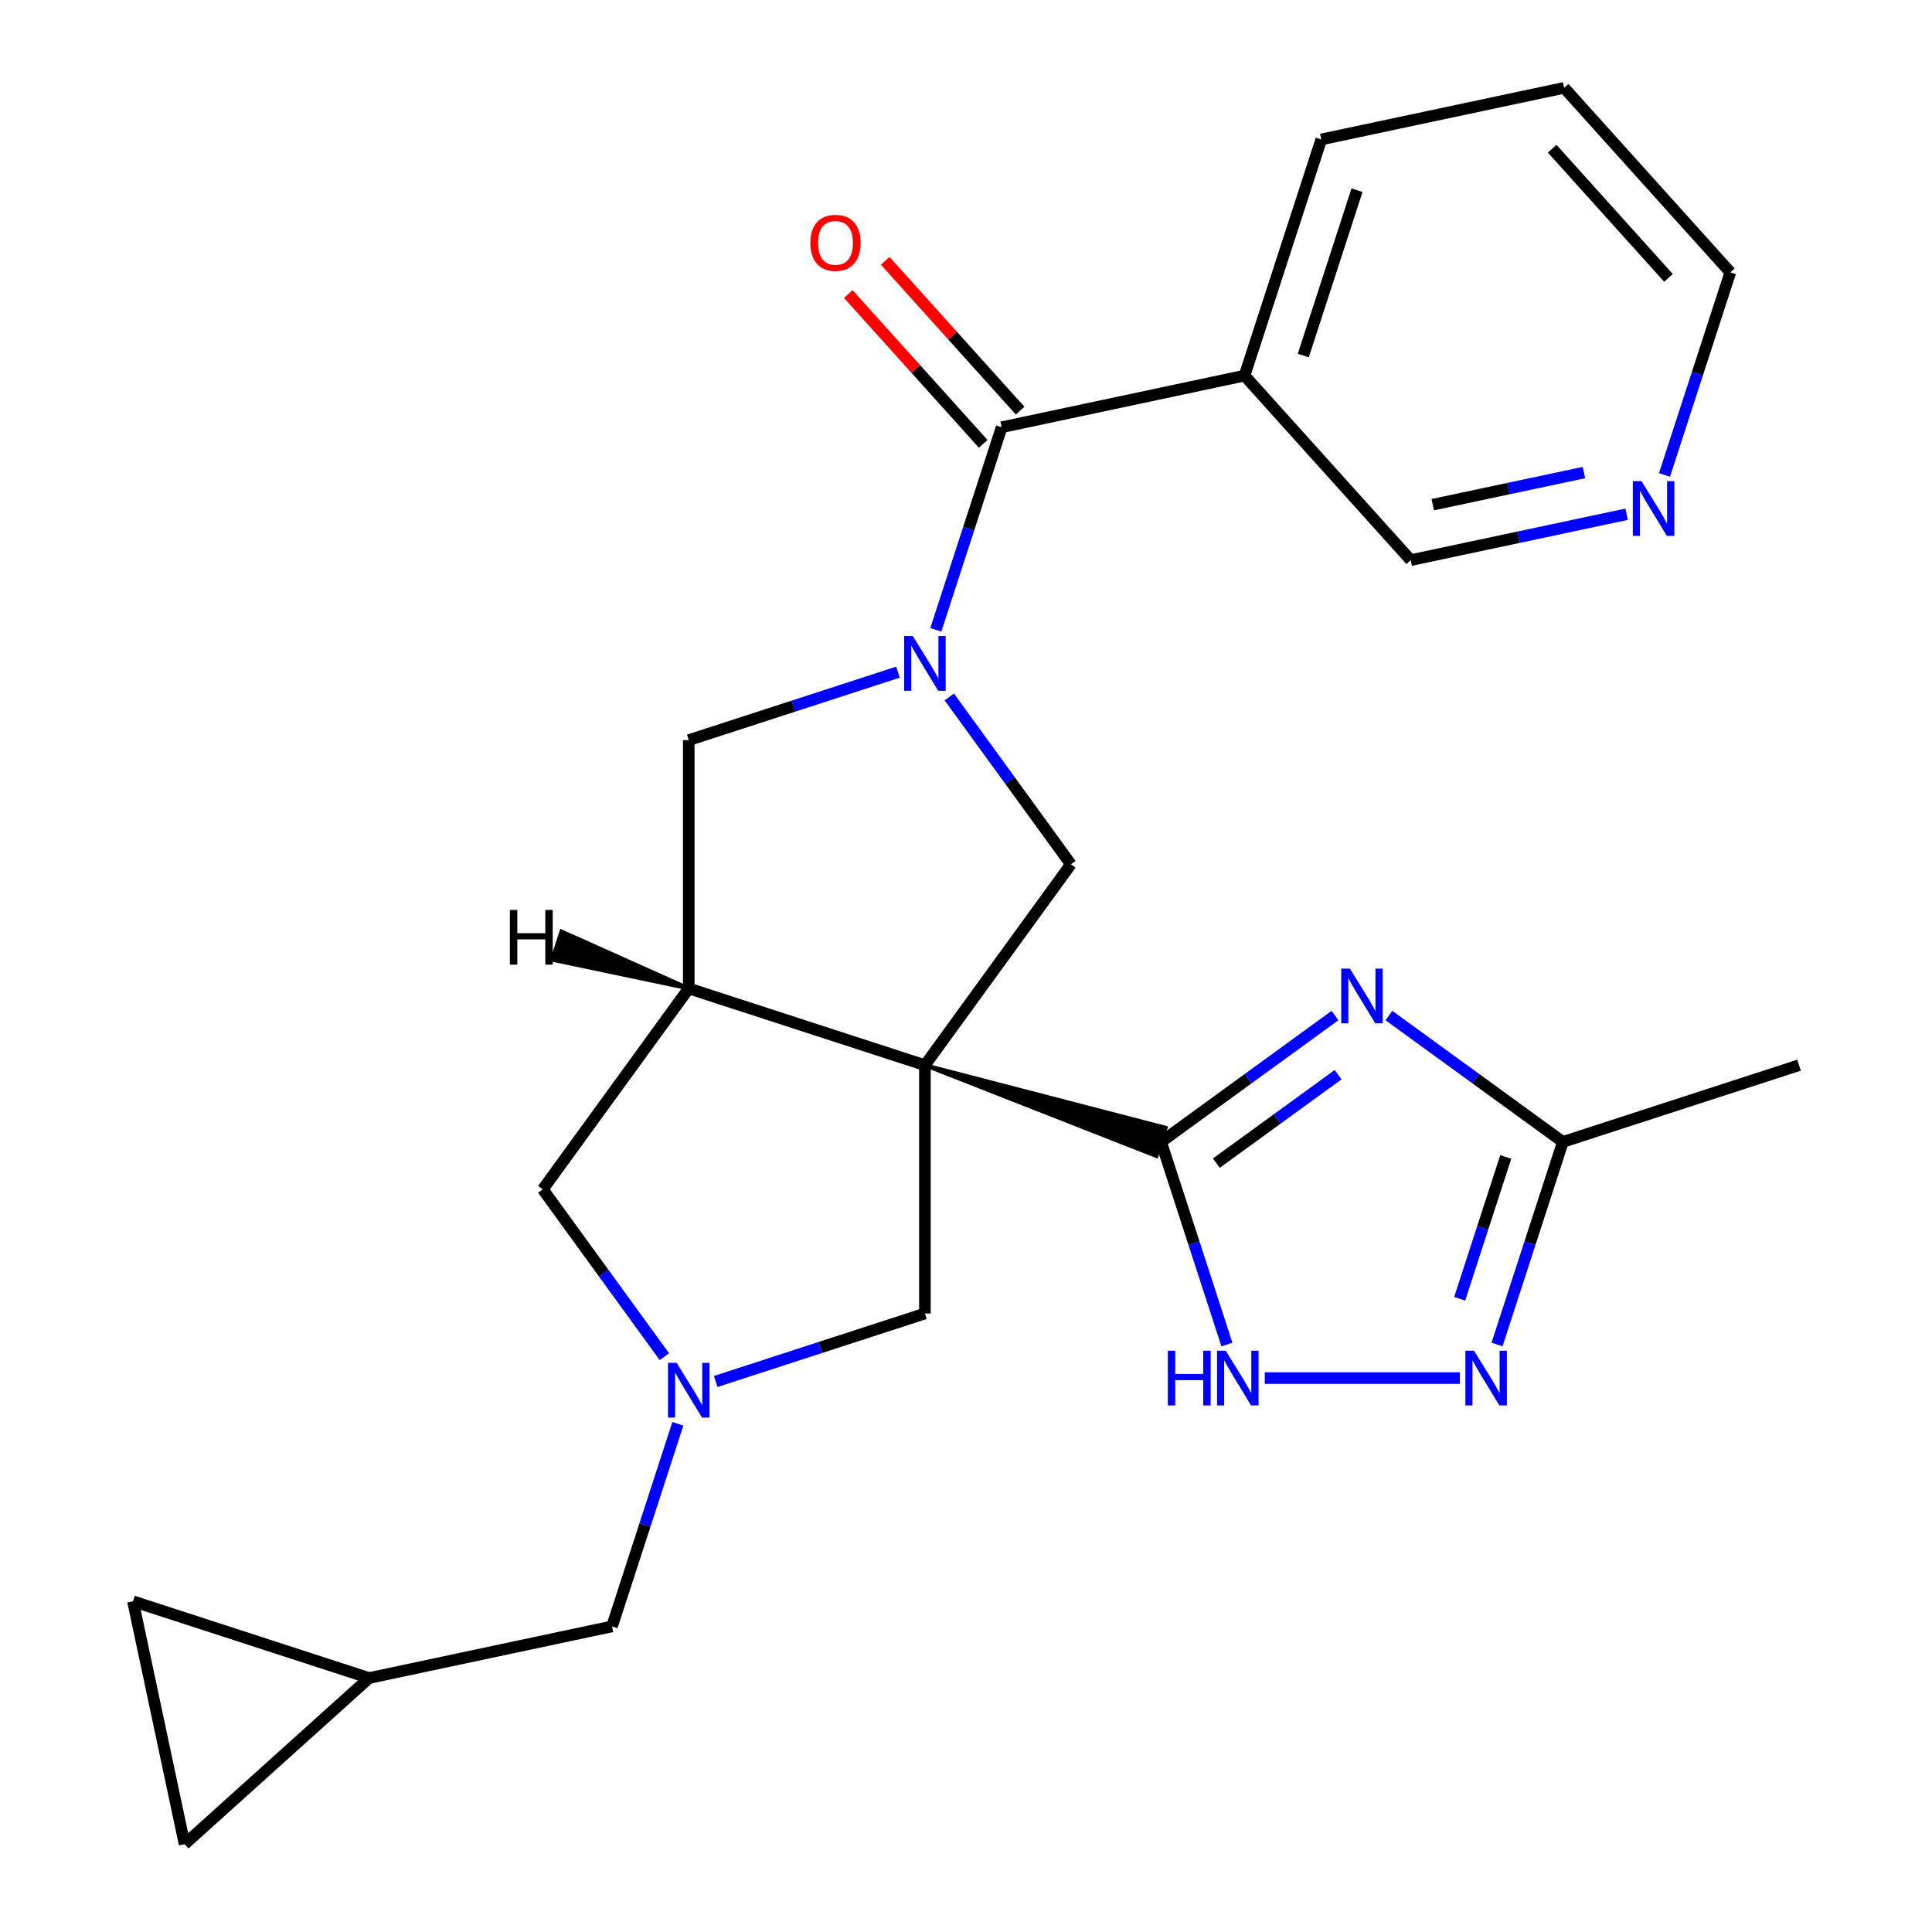 <?xml version='1.0' encoding='iso-8859-1'?>
<svg version='1.1' baseProfile='full'
              xmlns='http://www.w3.org/2000/svg'
                      xmlns:rdkit='http://www.rdkit.org/xml'
                      xmlns:xlink='http://www.w3.org/1999/xlink'
                  xml:space='preserve'
width='1000px' height='1000px' viewBox='0 0 1000 1000'>
<!-- END OF HEADER -->
<rect style='opacity:1.0;fill:#FFFFFF;stroke:none' width='1000' height='1000' x='0' y='0'> </rect>
<path class='bond-0' d='M 478.737,551.338 L 598.592,598.389 L 603.358,583.721 Z' style='fill:#000000;fill-rule:evenodd;fill-opacity:1;stroke:#000000;stroke-width:2px;stroke-linecap:butt;stroke-linejoin:miter;stroke-opacity:1;' />
<path class='bond-3' d='M 478.737,551.338 L 356.499,511.62' style='fill:none;fill-rule:evenodd;stroke:#000000;stroke-width:6px;stroke-linecap:butt;stroke-linejoin:miter;stroke-opacity:1' />
<path class='bond-4' d='M 478.737,551.338 L 554.284,447.356' style='fill:none;fill-rule:evenodd;stroke:#000000;stroke-width:6px;stroke-linecap:butt;stroke-linejoin:miter;stroke-opacity:1' />
<path class='bond-11' d='M 478.737,551.338 L 478.737,679.866' style='fill:none;fill-rule:evenodd;stroke:#000000;stroke-width:6px;stroke-linecap:butt;stroke-linejoin:miter;stroke-opacity:1' />
<path class='bond-2' d='M 600.975,591.055 L 645.989,558.35' style='fill:none;fill-rule:evenodd;stroke:#000000;stroke-width:6px;stroke-linecap:butt;stroke-linejoin:miter;stroke-opacity:1' />
<path class='bond-2' d='M 645.989,558.35 L 691.003,525.646' style='fill:none;fill-rule:evenodd;stroke:#0000FF;stroke-width:6px;stroke-linecap:butt;stroke-linejoin:miter;stroke-opacity:1' />
<path class='bond-2' d='M 629.588,602.04 L 661.098,579.147' style='fill:none;fill-rule:evenodd;stroke:#000000;stroke-width:6px;stroke-linecap:butt;stroke-linejoin:miter;stroke-opacity:1' />
<path class='bond-2' d='M 661.098,579.147 L 692.608,556.253' style='fill:none;fill-rule:evenodd;stroke:#0000FF;stroke-width:6px;stroke-linecap:butt;stroke-linejoin:miter;stroke-opacity:1' />
<path class='bond-6' d='M 600.975,591.055 L 618.011,643.487' style='fill:none;fill-rule:evenodd;stroke:#000000;stroke-width:6px;stroke-linecap:butt;stroke-linejoin:miter;stroke-opacity:1' />
<path class='bond-6' d='M 618.011,643.487 L 635.047,695.919' style='fill:none;fill-rule:evenodd;stroke:#0000FF;stroke-width:6px;stroke-linecap:butt;stroke-linejoin:miter;stroke-opacity:1' />
<path class='bond-1' d='M 491.359,360.748 L 522.822,404.052' style='fill:none;fill-rule:evenodd;stroke:#0000FF;stroke-width:6px;stroke-linecap:butt;stroke-linejoin:miter;stroke-opacity:1' />
<path class='bond-1' d='M 522.822,404.052 L 554.284,447.356' style='fill:none;fill-rule:evenodd;stroke:#000000;stroke-width:6px;stroke-linecap:butt;stroke-linejoin:miter;stroke-opacity:1' />
<path class='bond-5' d='M 484.382,326.001 L 501.418,273.569' style='fill:none;fill-rule:evenodd;stroke:#0000FF;stroke-width:6px;stroke-linecap:butt;stroke-linejoin:miter;stroke-opacity:1' />
<path class='bond-5' d='M 501.418,273.569 L 518.454,221.137' style='fill:none;fill-rule:evenodd;stroke:#000000;stroke-width:6px;stroke-linecap:butt;stroke-linejoin:miter;stroke-opacity:1' />
<path class='bond-26' d='M 464.784,347.908 L 410.642,365.5' style='fill:none;fill-rule:evenodd;stroke:#0000FF;stroke-width:6px;stroke-linecap:butt;stroke-linejoin:miter;stroke-opacity:1' />
<path class='bond-26' d='M 410.642,365.5 L 356.499,383.092' style='fill:none;fill-rule:evenodd;stroke:#000000;stroke-width:6px;stroke-linecap:butt;stroke-linejoin:miter;stroke-opacity:1' />
<path class='bond-9' d='M 718.909,525.646 L 763.923,558.35' style='fill:none;fill-rule:evenodd;stroke:#0000FF;stroke-width:6px;stroke-linecap:butt;stroke-linejoin:miter;stroke-opacity:1' />
<path class='bond-9' d='M 763.923,558.35 L 808.938,591.055' style='fill:none;fill-rule:evenodd;stroke:#000000;stroke-width:6px;stroke-linecap:butt;stroke-linejoin:miter;stroke-opacity:1' />
<path class='bond-10' d='M 356.499,511.62 L 356.499,383.092' style='fill:none;fill-rule:evenodd;stroke:#000000;stroke-width:6px;stroke-linecap:butt;stroke-linejoin:miter;stroke-opacity:1' />
<path class='bond-13' d='M 356.499,511.62 L 280.952,615.602' style='fill:none;fill-rule:evenodd;stroke:#000000;stroke-width:6px;stroke-linecap:butt;stroke-linejoin:miter;stroke-opacity:1' />
<path class='bond-30' d='M 356.499,511.62 L 290.613,482.104 L 285.847,496.772 Z' style='fill:#000000;fill-rule:evenodd;fill-opacity:1;stroke:#000000;stroke-width:2px;stroke-linecap:butt;stroke-linejoin:miter;stroke-opacity:1;' />
<path class='bond-12' d='M 518.454,221.137 L 644.174,194.415' style='fill:none;fill-rule:evenodd;stroke:#000000;stroke-width:6px;stroke-linecap:butt;stroke-linejoin:miter;stroke-opacity:1' />
<path class='bond-17' d='M 528.006,212.537 L 493.096,173.766' style='fill:none;fill-rule:evenodd;stroke:#000000;stroke-width:6px;stroke-linecap:butt;stroke-linejoin:miter;stroke-opacity:1' />
<path class='bond-17' d='M 493.096,173.766 L 458.187,134.995' style='fill:none;fill-rule:evenodd;stroke:#FF0000;stroke-width:6px;stroke-linecap:butt;stroke-linejoin:miter;stroke-opacity:1' />
<path class='bond-17' d='M 508.903,229.737 L 473.993,190.966' style='fill:none;fill-rule:evenodd;stroke:#000000;stroke-width:6px;stroke-linecap:butt;stroke-linejoin:miter;stroke-opacity:1' />
<path class='bond-17' d='M 473.993,190.966 L 439.084,152.195' style='fill:none;fill-rule:evenodd;stroke:#FF0000;stroke-width:6px;stroke-linecap:butt;stroke-linejoin:miter;stroke-opacity:1' />
<path class='bond-8' d='M 654.645,713.293 L 755.616,713.293' style='fill:none;fill-rule:evenodd;stroke:#0000FF;stroke-width:6px;stroke-linecap:butt;stroke-linejoin:miter;stroke-opacity:1' />
<path class='bond-7' d='M 370.453,715.05 L 424.595,697.458' style='fill:none;fill-rule:evenodd;stroke:#0000FF;stroke-width:6px;stroke-linecap:butt;stroke-linejoin:miter;stroke-opacity:1' />
<path class='bond-7' d='M 424.595,697.458 L 478.737,679.866' style='fill:none;fill-rule:evenodd;stroke:#000000;stroke-width:6px;stroke-linecap:butt;stroke-linejoin:miter;stroke-opacity:1' />
<path class='bond-18' d='M 350.855,736.956 L 333.818,789.389' style='fill:none;fill-rule:evenodd;stroke:#0000FF;stroke-width:6px;stroke-linecap:butt;stroke-linejoin:miter;stroke-opacity:1' />
<path class='bond-18' d='M 333.818,789.389 L 316.782,841.821' style='fill:none;fill-rule:evenodd;stroke:#000000;stroke-width:6px;stroke-linecap:butt;stroke-linejoin:miter;stroke-opacity:1' />
<path class='bond-25' d='M 343.877,702.21 L 312.415,658.906' style='fill:none;fill-rule:evenodd;stroke:#0000FF;stroke-width:6px;stroke-linecap:butt;stroke-linejoin:miter;stroke-opacity:1' />
<path class='bond-25' d='M 312.415,658.906 L 280.952,615.602' style='fill:none;fill-rule:evenodd;stroke:#000000;stroke-width:6px;stroke-linecap:butt;stroke-linejoin:miter;stroke-opacity:1' />
<path class='bond-27' d='M 774.865,695.919 L 791.901,643.487' style='fill:none;fill-rule:evenodd;stroke:#0000FF;stroke-width:6px;stroke-linecap:butt;stroke-linejoin:miter;stroke-opacity:1' />
<path class='bond-27' d='M 791.901,643.487 L 808.938,591.055' style='fill:none;fill-rule:evenodd;stroke:#000000;stroke-width:6px;stroke-linecap:butt;stroke-linejoin:miter;stroke-opacity:1' />
<path class='bond-27' d='M 755.528,672.246 L 767.454,635.544' style='fill:none;fill-rule:evenodd;stroke:#0000FF;stroke-width:6px;stroke-linecap:butt;stroke-linejoin:miter;stroke-opacity:1' />
<path class='bond-27' d='M 767.454,635.544 L 779.379,598.841' style='fill:none;fill-rule:evenodd;stroke:#000000;stroke-width:6px;stroke-linecap:butt;stroke-linejoin:miter;stroke-opacity:1' />
<path class='bond-22' d='M 808.938,591.055 L 931.175,551.338' style='fill:none;fill-rule:evenodd;stroke:#000000;stroke-width:6px;stroke-linecap:butt;stroke-linejoin:miter;stroke-opacity:1' />
<path class='bond-20' d='M 644.174,194.415 L 730.176,289.93' style='fill:none;fill-rule:evenodd;stroke:#000000;stroke-width:6px;stroke-linecap:butt;stroke-linejoin:miter;stroke-opacity:1' />
<path class='bond-21' d='M 644.174,194.415 L 683.891,72.177' style='fill:none;fill-rule:evenodd;stroke:#000000;stroke-width:6px;stroke-linecap:butt;stroke-linejoin:miter;stroke-opacity:1' />
<path class='bond-21' d='M 674.579,184.022 L 702.381,98.456' style='fill:none;fill-rule:evenodd;stroke:#000000;stroke-width:6px;stroke-linecap:butt;stroke-linejoin:miter;stroke-opacity:1' />
<path class='bond-14' d='M 191.062,868.543 L 316.782,841.821' style='fill:none;fill-rule:evenodd;stroke:#000000;stroke-width:6px;stroke-linecap:butt;stroke-linejoin:miter;stroke-opacity:1' />
<path class='bond-15' d='M 191.062,868.543 L 95.547,954.545' style='fill:none;fill-rule:evenodd;stroke:#000000;stroke-width:6px;stroke-linecap:butt;stroke-linejoin:miter;stroke-opacity:1' />
<path class='bond-16' d='M 191.062,868.543 L 68.825,828.826' style='fill:none;fill-rule:evenodd;stroke:#000000;stroke-width:6px;stroke-linecap:butt;stroke-linejoin:miter;stroke-opacity:1' />
<path class='bond-28' d='M 95.547,954.545 L 68.825,828.826' style='fill:none;fill-rule:evenodd;stroke:#000000;stroke-width:6px;stroke-linecap:butt;stroke-linejoin:miter;stroke-opacity:1' />
<path class='bond-19' d='M 841.942,266.173 L 786.059,278.051' style='fill:none;fill-rule:evenodd;stroke:#0000FF;stroke-width:6px;stroke-linecap:butt;stroke-linejoin:miter;stroke-opacity:1' />
<path class='bond-19' d='M 786.059,278.051 L 730.176,289.93' style='fill:none;fill-rule:evenodd;stroke:#000000;stroke-width:6px;stroke-linecap:butt;stroke-linejoin:miter;stroke-opacity:1' />
<path class='bond-19' d='M 819.833,244.593 L 780.715,252.907' style='fill:none;fill-rule:evenodd;stroke:#0000FF;stroke-width:6px;stroke-linecap:butt;stroke-linejoin:miter;stroke-opacity:1' />
<path class='bond-19' d='M 780.715,252.907 L 741.596,261.222' style='fill:none;fill-rule:evenodd;stroke:#000000;stroke-width:6px;stroke-linecap:butt;stroke-linejoin:miter;stroke-opacity:1' />
<path class='bond-29' d='M 861.54,245.834 L 878.577,193.402' style='fill:none;fill-rule:evenodd;stroke:#0000FF;stroke-width:6px;stroke-linecap:butt;stroke-linejoin:miter;stroke-opacity:1' />
<path class='bond-29' d='M 878.577,193.402 L 895.613,140.97' style='fill:none;fill-rule:evenodd;stroke:#000000;stroke-width:6px;stroke-linecap:butt;stroke-linejoin:miter;stroke-opacity:1' />
<path class='bond-24' d='M 683.891,72.177 L 809.611,45.455' style='fill:none;fill-rule:evenodd;stroke:#000000;stroke-width:6px;stroke-linecap:butt;stroke-linejoin:miter;stroke-opacity:1' />
<path class='bond-23' d='M 895.613,140.97 L 809.611,45.455' style='fill:none;fill-rule:evenodd;stroke:#000000;stroke-width:6px;stroke-linecap:butt;stroke-linejoin:miter;stroke-opacity:1' />
<path class='bond-23' d='M 863.61,143.843 L 803.408,76.982' style='fill:none;fill-rule:evenodd;stroke:#000000;stroke-width:6px;stroke-linecap:butt;stroke-linejoin:miter;stroke-opacity:1' />
<path  class='atom-2' d='M 472.477 329.215
L 481.757 344.215
Q 482.677 345.695, 484.157 348.375
Q 485.637 351.055, 485.717 351.215
L 485.717 329.215
L 489.477 329.215
L 489.477 357.535
L 485.597 357.535
L 475.637 341.135
Q 474.477 339.215, 473.237 337.015
Q 472.037 334.815, 471.677 334.135
L 471.677 357.535
L 467.997 357.535
L 467.997 329.215
L 472.477 329.215
' fill='#0000FF'/>
<path  class='atom-3' d='M 698.696 501.348
L 707.976 516.348
Q 708.896 517.828, 710.376 520.508
Q 711.856 523.188, 711.936 523.348
L 711.936 501.348
L 715.696 501.348
L 715.696 529.668
L 711.816 529.668
L 701.856 513.268
Q 700.696 511.348, 699.456 509.148
Q 698.256 506.948, 697.896 506.268
L 697.896 529.668
L 694.216 529.668
L 694.216 501.348
L 698.696 501.348
' fill='#0000FF'/>
<path  class='atom-7' d='M 604.472 699.133
L 608.312 699.133
L 608.312 711.173
L 622.792 711.173
L 622.792 699.133
L 626.632 699.133
L 626.632 727.453
L 622.792 727.453
L 622.792 714.373
L 608.312 714.373
L 608.312 727.453
L 604.472 727.453
L 604.472 699.133
' fill='#0000FF'/>
<path  class='atom-7' d='M 634.432 699.133
L 643.712 714.133
Q 644.632 715.613, 646.112 718.293
Q 647.592 720.973, 647.672 721.133
L 647.672 699.133
L 651.432 699.133
L 651.432 727.453
L 647.552 727.453
L 637.592 711.053
Q 636.432 709.133, 635.192 706.933
Q 633.992 704.733, 633.632 704.053
L 633.632 727.453
L 629.952 727.453
L 629.952 699.133
L 634.432 699.133
' fill='#0000FF'/>
<path  class='atom-8' d='M 350.239 705.423
L 359.519 720.423
Q 360.439 721.903, 361.919 724.583
Q 363.399 727.263, 363.479 727.423
L 363.479 705.423
L 367.239 705.423
L 367.239 733.743
L 363.359 733.743
L 353.399 717.343
Q 352.239 715.423, 350.999 713.223
Q 349.799 711.023, 349.439 710.343
L 349.439 733.743
L 345.759 733.743
L 345.759 705.423
L 350.239 705.423
' fill='#0000FF'/>
<path  class='atom-9' d='M 762.96 699.133
L 772.24 714.133
Q 773.16 715.613, 774.64 718.293
Q 776.12 720.973, 776.2 721.133
L 776.2 699.133
L 779.96 699.133
L 779.96 727.453
L 776.08 727.453
L 766.12 711.053
Q 764.96 709.133, 763.72 706.933
Q 762.52 704.733, 762.16 704.053
L 762.16 727.453
L 758.48 727.453
L 758.48 699.133
L 762.96 699.133
' fill='#0000FF'/>
<path  class='atom-18' d='M 419.452 125.702
Q 419.452 118.902, 422.812 115.102
Q 426.172 111.302, 432.452 111.302
Q 438.732 111.302, 442.092 115.102
Q 445.452 118.902, 445.452 125.702
Q 445.452 132.582, 442.052 136.502
Q 438.652 140.382, 432.452 140.382
Q 426.212 140.382, 422.812 136.502
Q 419.452 132.622, 419.452 125.702
M 432.452 137.182
Q 436.772 137.182, 439.092 134.302
Q 441.452 131.382, 441.452 125.702
Q 441.452 120.142, 439.092 117.342
Q 436.772 114.502, 432.452 114.502
Q 428.132 114.502, 425.772 117.302
Q 423.452 120.102, 423.452 125.702
Q 423.452 131.422, 425.772 134.302
Q 428.132 137.182, 432.452 137.182
' fill='#FF0000'/>
<path  class='atom-20' d='M 849.636 249.047
L 858.916 264.047
Q 859.836 265.527, 861.316 268.207
Q 862.796 270.887, 862.876 271.047
L 862.876 249.047
L 866.636 249.047
L 866.636 277.367
L 862.756 277.367
L 852.796 260.967
Q 851.636 259.047, 850.396 256.847
Q 849.196 254.647, 848.836 253.967
L 848.836 277.367
L 845.156 277.367
L 845.156 249.047
L 849.636 249.047
' fill='#0000FF'/>
<path  class='atom-26' d='M 263.928 470.982
L 267.768 470.982
L 267.768 483.022
L 282.248 483.022
L 282.248 470.982
L 286.088 470.982
L 286.088 499.302
L 282.248 499.302
L 282.248 486.222
L 267.768 486.222
L 267.768 499.302
L 263.928 499.302
L 263.928 470.982
' fill='#000000'/>
</svg>
